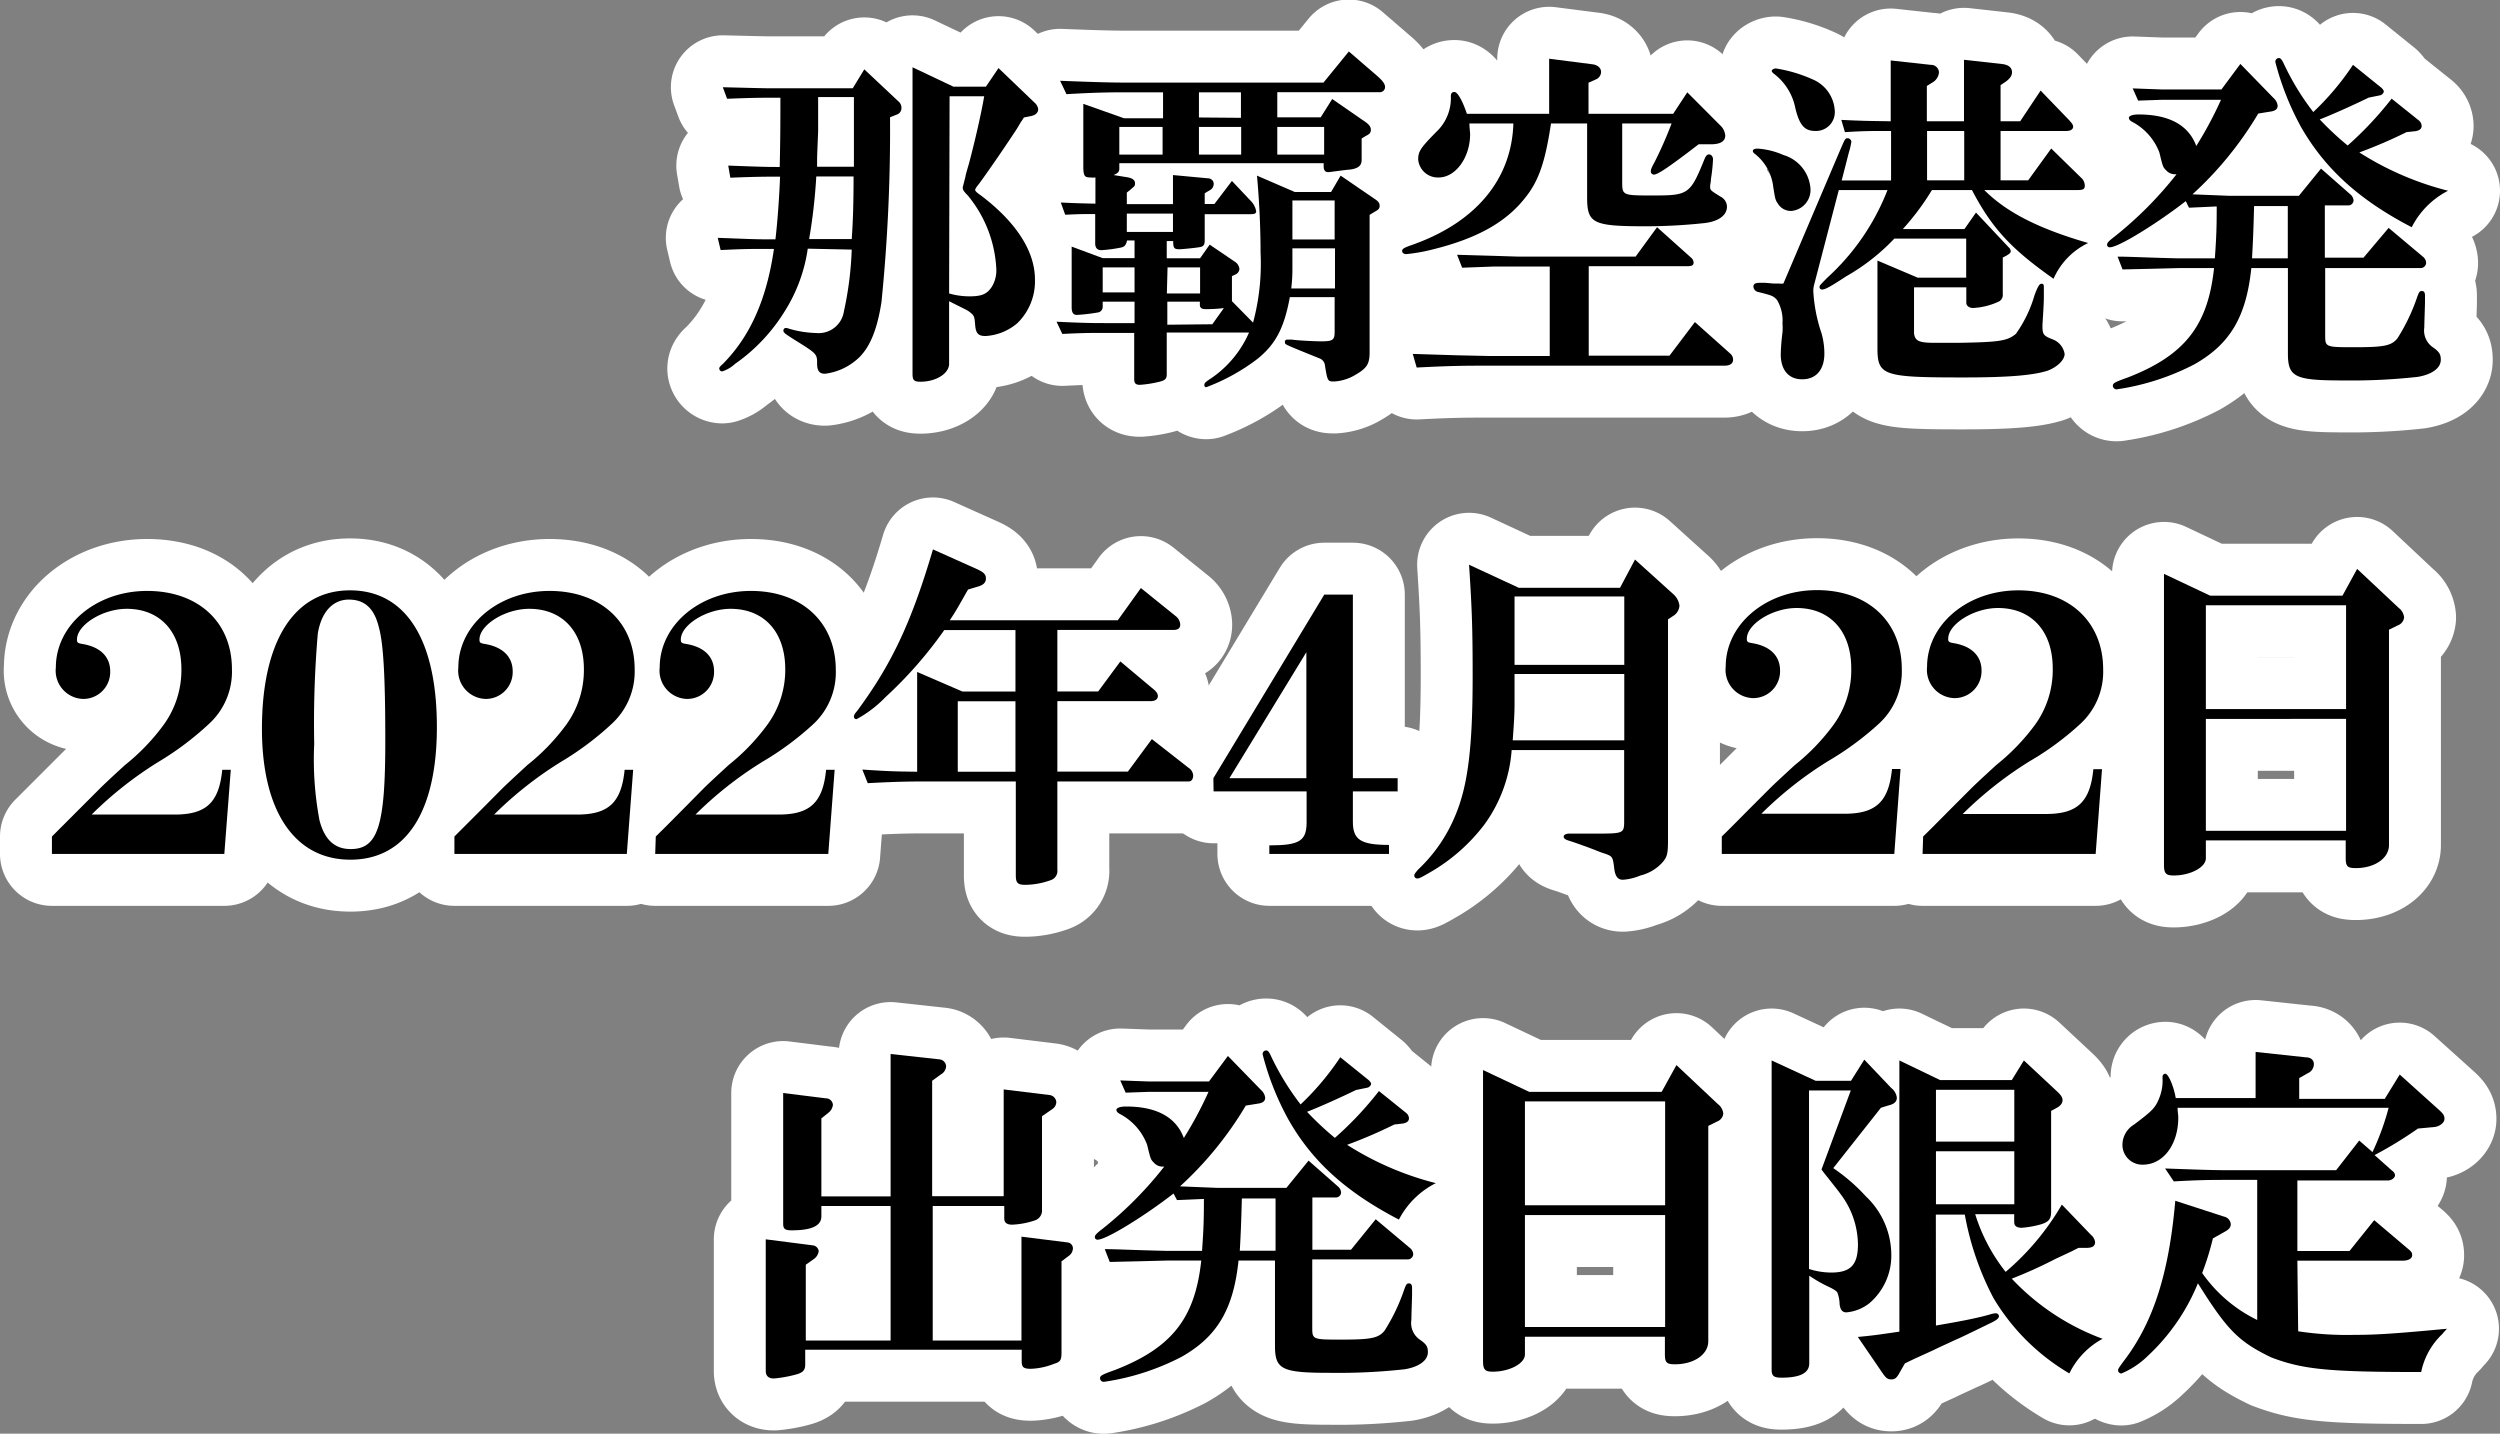<svg xmlns="http://www.w3.org/2000/svg" width="216.65" height="124.24" viewBox="0 0 216.65 124.24"><rect x="0" y="0" width="216.65" height="124.24" fill="#808080" stroke="none"/><defs><style>.cls-1{fill:#fff;stroke:#fff;stroke-linecap:round;stroke-linejoin:round;stroke-width:9px;}</style></defs><g id="レイヤー_2" data-name="レイヤー 2"><g id="_レイヤー_" data-name="&lt;レイヤー&gt;"><path class="cls-1" d="M70,21.55a13.76,13.76,0,0,1-2,5.43,15.4,15.4,0,0,1-4.31,4.56,3,3,0,0,1-1.11.65.27.27,0,0,1-.25-.25c0-.09.06-.19.28-.37,2.42-2.42,3.84-5.68,4.46-10h-.71c-1.15,0-1.92,0-3.91.1l-.25-1.06c2.36.09,3.23.13,4.16.13h.84c.18-1.52.34-3.76.4-5.43h-.31c-.9,0-1.71,0-4,.09l-.18-1.05c2.38.09,3.25.12,4.15.12h.31c.06-2.51.06-4.18.06-6h-.83c-.78,0-1.56,0-3.79.09l-.37-1c2.51.06,3.35.09,4.16.09h7.1l1-1.64,2.94,2.76a.73.73,0,0,1,.28.55.6.6,0,0,1-.43.62l-.56.22a148.72,148.72,0,0,1-.74,16c-.41,2.67-1.15,4.28-2.36,5.18a5.17,5.17,0,0,1-2.54,1.05c-.47,0-.68-.25-.68-.87v-.12c0-.65-.1-.78-1.31-1.55-1.49-.93-1.61-1-1.61-1.21a.22.22,0,0,1,.22-.22.94.94,0,0,1,.28.07,9.13,9.13,0,0,0,2.35.37,2.21,2.21,0,0,0,2.39-1.86,29.43,29.43,0,0,0,.68-5.37Zm.74-6.26a48.74,48.74,0,0,1-.62,5.43h3.69c.1-1.43.16-2.89.16-5.43Zm.16-6.11c0,1.15,0,1.89,0,2.17l-.09,2.27v.83h3.19c0-2.23,0-2.66,0-3.41V8.41h-3.1Zm17.83,1a4.13,4.13,0,0,1-.25.38l-.37.62c-.93,1.42-2.33,3.47-3.26,4.74-.28.34-.34.47-.34.53s0,.15.5.49c3.07,2.33,4.68,4.84,4.68,7.29A5.07,5.07,0,0,1,88.17,28a4.66,4.66,0,0,1-2.76,1.12c-.62,0-.84-.22-.9-.93s-.06-.81-.4-1.09-.59-.34-1.86-1v5.43c0,.83-1.12,1.55-2.48,1.55-.56,0-.69-.13-.69-.69V5.83l3.54,1.68h2.82L86.53,5.9l3.13,3a.89.89,0,0,1,.31.56c0,.31-.22.5-.59.59ZM82.25,25.43a6.28,6.28,0,0,0,1.8.25c1,0,1.48-.19,1.89-.81a2.71,2.71,0,0,0,.4-1.58,10.8,10.8,0,0,0-2.48-6.36c-.34-.34-.43-.49-.43-.65a1.29,1.29,0,0,1,.06-.28l.18-.71c0-.09.13-.53.31-1.15.44-1.67,1-4,1.31-5.8h-3Z"/><path class="cls-1" d="M91.56,27.88C94,28,94.88,28,95.84,28h2.48V26.14H95.56v.44a.49.49,0,0,1-.37.49,15.85,15.85,0,0,1-1.86.22c-.34,0-.46-.22-.46-.68V21.37l2.69,1h2.76V20.84h-.65c-.09.4-.22.56-.56.62a12.2,12.2,0,0,1-1.67.22c-.34,0-.53-.19-.53-.59V18.55c-1.18,0-1.36,0-2.6.06l-.38-1.06c1.49.07,1.71.07,3,.1V15.38a2.38,2.38,0,0,1-.43,0c-.53,0-.62-.15-.62-1V9l3.53,1.25h3.38V8H98c-1.74,0-2.82,0-5.58.16L91.87,7c3.26.13,4.56.16,6.08.16h16.74l2.2-2.7,2.55,2.2c.4.37.59.62.59.9a.45.45,0,0,1-.47.43h-8.87v2.18h3.76l1-1.59,2.79,1.93c.37.24.56.46.56.74s-.16.4-.44.53L118,12v1.86c0,.5-.31.75-1.05.84-.22,0-1.74.22-1.83.22-.28,0-.41-.16-.41-.5v-.28H97v.47c0,.28-.12.4-.5.56l1.12.18c.5.07.74.25.74.53s-.06.25-.4.56l-.31.25v1h4V15.17l3,.28c.31,0,.53.21.53.49a.64.64,0,0,1-.22.47l-.56.34v.93h.84l1.52-2,1.64,1.74a1.65,1.65,0,0,1,.46.9c0,.18-.15.24-.46.24h-4v2.24c0,.4-.09.52-.31.59s-1.64.21-1.89.21c-.47,0-.53-.12-.53-.71h-.56v1.49H104l.83-1.18,2.24,1.52a.84.84,0,0,1,.34.59.57.57,0,0,1-.31.46l-.34.16v2.17l1.83,1.86a19.67,19.67,0,0,0,.65-6.08c0-2.35-.13-4.68-.31-6.66l3.28,1.42h3.14l.83-1.42,2.92,2c.34.22.46.37.46.62s-.12.34-.46.53l-.41.25V30.54c0,1-.24,1.37-1.21,1.93a4,4,0,0,1-1.86.59c-.55,0-.58,0-.8-1.4a.73.73,0,0,0-.44-.59l-1.83-.74c-1.2-.5-1.2-.5-1.2-.68a.19.19,0,0,1,.21-.22l.41,0c.27.06,1.89.15,2.54.15,1,0,1.15-.12,1.15-.83v-3h-3.88c-.5,2.67-1.21,4.06-2.82,5.36a17.32,17.32,0,0,1-4.44,2.45.17.17,0,0,1-.15-.18c0-.16,0-.22.62-.62a9.27,9.27,0,0,0,3.25-3.94h-7.13v3.6c0,.43-.15.55-.71.68a9.83,9.83,0,0,1-1.61.25c-.37,0-.5-.13-.5-.5v-4H95.84c-1.39,0-2,0-3.78.09Zm6.76-2.54V23.17H95.56v2.17ZM97,13.4h3.75V11H97Zm.65,6.7h4V18.51h-4Zm3.47,5.33H104V23.17h-2.82Zm3.94,2.67,1-1.4a13.22,13.22,0,0,1-1.61.09c-.31,0-.47-.12-.47-.37v-.28h-2.82v2Zm2.48-17.89V8H103.9v2.18ZM103.9,13.4h3.66V11H103.9Zm10.85,0V11h-4.06V13.4ZM112,23.26A13.83,13.83,0,0,1,111.9,25h3.79V21.52H112Zm0-2.51h3.66V17.37H112Z"/><path class="cls-1" d="M134.41,10.7c-.5,3.32-1.06,5-2.27,6.48-1.67,2.11-4.18,3.5-8,4.44a14.65,14.65,0,0,1-2.26.4c-.22,0-.37-.1-.37-.28s.18-.28.9-.53c5.49-1.95,8.59-5.67,8.74-10.51h-3.81c0,.37.06.75.06.93,0,2-1.24,3.75-2.73,3.75a1.71,1.71,0,0,1-1.77-1.55c0-.71.19-1,1.59-2.42a4,4,0,0,0,1.24-3.07c0-.24.09-.37.31-.37s.62.53,1.08,1.89h7.13V5.09l3.82.49c.4.07.68.32.68.66a.72.72,0,0,1-.47.65l-.62.28V9.86H145L146.22,8l2.88,2.89a1.31,1.31,0,0,1,.41.86c0,.47-.38.72-1.09.75l-1.21,0c-2.6,2-3.56,2.63-3.87,2.63a.27.27,0,0,1-.28-.27c0-.13,0-.22.34-.84a34.34,34.34,0,0,0,1.46-3.32h-4.28v5c0,1.24,0,1.24,2.66,1.24,3.1,0,3.23-.09,4.5-3.22.12-.25.22-.34.37-.34s.34.15.34.43a14.72,14.72,0,0,1-.18,1.71c0,.24-.07.49-.07.62,0,.34,0,.34.9.9a1,1,0,0,1,.56.86c0,.75-.71,1.28-1.92,1.43a48.44,48.44,0,0,1-5.12.28c-4.59,0-5.08-.25-5.08-2.51V10.7Zm15.53,19.94a.69.69,0,0,1,.25.53c0,.34-.28.52-.75.52H129c-2,0-3.1,0-6.23.16l-.34-1.18,3.84.12,2.73.06h5.3V23.1h-2.67c-.18,0-1.2,0-2.23,0l-2.69.1-.44-1.12,3.13.09,2.23.07h10.11l1.86-2.55,2.95,2.64a.6.6,0,0,1,.22.43c0,.22-.16.31-.53.31h-8.56v7.75h7l2.2-2.91Z"/><path class="cls-1" d="M154.54,13.43a3.28,3.28,0,0,1,2.35,2.85,1.82,1.82,0,0,1-1.64,2,1.31,1.31,0,0,1-1.15-.59c-.25-.37-.25-.37-.43-1.49a4.25,4.25,0,0,0-1.61-2.88.33.33,0,0,1-.16-.22c0-.16.16-.22.43-.22A6.53,6.53,0,0,1,154.54,13.43Zm2.66,11.29a2.18,2.18,0,0,0-.06.49,13.55,13.55,0,0,0,.71,3.66,6.42,6.42,0,0,1,.25,1.77c0,1.39-.71,2.23-1.92,2.23s-1.86-.84-1.86-2.17a18.2,18.2,0,0,1,.15-1.89,4.91,4.91,0,0,0,0-.78A3.48,3.48,0,0,0,154,26c-.31-.34-.37-.38-1.61-.69a.52.52,0,0,1-.44-.46c0-.25.16-.34.56-.34H153l.68.06h.49a1.17,1.17,0,0,0,.38,0l4.89-11.5c.47-1.09.47-1.09.69-1.09a.34.34,0,0,1,.31.31,6.26,6.26,0,0,1-.22.93l-.62,2.42h4.28V11.35c-2,0-2.26,0-4,.1l-.31-1.06c1.92.09,2.23.09,4.28.12V5.24l3.47.38a.68.68,0,0,1,.71.65,1.11,1.11,0,0,1-.55.87l-.5.31v3.06h3.22V5.18l3.32.37q.84.11.84.72c0,.28-.16.52-.53.8l-.46.31v3.13h1.7l1.77-2.66,2.48,2.57c.25.28.34.41.34.56s-.12.37-.59.37h-5.7v4.28h2.39l2-2.76,2.7,2.64a1,1,0,0,1,.21.56c0,.31-.12.4-.65.4h-8.06c2,2,4.84,3.38,9,4.59a6.16,6.16,0,0,0-3,3.1c-3.66-2.58-5.34-4.37-7.07-7.69h-3.47a21.82,21.82,0,0,1-2.52,3.38h5.34l1-1.43,2.82,3a.5.5,0,0,1,.19.37c0,.12-.16.25-.44.4l-.25.13v3.16a.66.66,0,0,1-.28.62,5.9,5.9,0,0,1-2.29.59c-.34,0-.59-.19-.59-.46V24.9h-4.53v4c.1.65.41.81,1.83.81h2c3.57-.06,4.25-.16,5-.78a11.11,11.11,0,0,0,1.61-3.34c.31-.84.44-1,.62-1s.19.13.19.34,0,.13,0,.84S177,28,177,28.22c0,.74.06.87.86,1.18a1.63,1.63,0,0,1,1.06,1.27c0,.53-.65,1.15-1.49,1.46-1.27.4-3.41.58-7.26.58-7,0-7.47-.15-7.47-2.57V22.58l3.48,1.48h4.21V20.68h-6.23A17.89,17.89,0,0,1,160,23.94c-1.52,1-1.86,1.15-2.1,1.15a.21.21,0,0,1-.22-.22c0-.12,0-.12.68-.81a20.12,20.12,0,0,0,5.21-7.59h-4.22Zm-.09-17.83A3.13,3.13,0,0,1,159,9.58a1.63,1.63,0,0,1-1.67,1.77c-.93,0-1.37-.46-1.74-1.95a4.93,4.93,0,0,0-1.7-2.88c-.28-.22-.35-.28-.35-.38s.19-.21.35-.21A12.54,12.54,0,0,1,157.11,6.89ZM167,15.63h3.22V11.35H167Z"/><path class="cls-1" d="M189.42,17.43c-2.51,1.95-5.83,4-6.57,4a.22.22,0,0,1-.25-.22c0-.15.09-.28.65-.71a32.54,32.54,0,0,0,5.37-5.4h-.13a1,1,0,0,1-.77-.34c-.28-.28-.28-.28-.59-1.55a5,5,0,0,0-2.39-2.67c-.19-.12-.25-.21-.25-.34s.25-.28.84-.28c2.67,0,4.34.94,5,2.73a32.63,32.63,0,0,0,2.14-4h-3.5c-.31,0-.93,0-1.68,0l-2,.07-.47-1.06,2.45.09c.78,0,1.52,0,1.68,0h3.56l1.64-2.21,2.92,3a1,1,0,0,1,.31.62c0,.28-.19.44-.56.5l-1.12.18a30.57,30.57,0,0,1-5.7,7l3.22.13h6l1.92-2.36,2.57,2.26a.75.75,0,0,1,.25.5.45.45,0,0,1-.49.43h-2v4.53h3.35L207,19.75l3,2.52a.72.72,0,0,1,.25.52.48.48,0,0,1-.53.44h-8.22V29c0,1.09,0,1.09,2.55,1.09s3.19-.12,3.72-.78a16.54,16.54,0,0,0,1.7-3.56c.16-.44.22-.53.4-.53s.28.09.28.41c0,.06,0,.18,0,.52s-.06,1.8-.06,2.23a1.76,1.76,0,0,0,.78,1.74c.52.37.65.59.65,1.06,0,.71-.75,1.27-2,1.48a52.37,52.37,0,0,1-6.45.31c-4.21,0-4.8-.28-4.8-2.35V23.23H195.1c-.44,4.25-1.86,6.6-4.93,8.34a21.19,21.19,0,0,1-6.73,2.17.32.32,0,0,1-.34-.31c0-.22.15-.31,1.3-.72,4.93-1.92,6.94-4.49,7.47-9.48h-3l-2.32.06-2.61.06-.43-1.11c1.05,0,2.57.09,5.36.15h3.07c.13-1.89.16-2.64.16-4.5L189.7,18Zm5.92.43c-.06,2.17-.09,2.95-.18,4.53h3.1V17.86Zm13.21-6.41a41,41,0,0,1-4.09,1.76,26.22,26.22,0,0,0,7.69,3.32A7.22,7.22,0,0,0,209,19.69c-4.53-2.35-7.51-5.05-9.59-8.68a24.27,24.27,0,0,1-2.23-5.64.32.32,0,0,1,.31-.34c.13,0,.25.12.41.46a22.18,22.18,0,0,0,2.57,4.22,23.43,23.43,0,0,0,3.44-4.09l2.48,2c.12.13.19.22.19.31s-.13.31-.37.34l-.94.19c-1.27.62-3.13,1.46-4.24,1.89a25.47,25.47,0,0,0,2.42,2.26,30.3,30.3,0,0,0,3.81-4.06l2.36,1.89a.66.66,0,0,1,.24.47c0,.25-.18.4-.55.46Z"/><path class="cls-1" d="M4.5,72.49l.77-.77,1.65-1.65L8.69,68.3c.43-.43,1.2-1.14,2.14-2a18.31,18.31,0,0,0,3.34-3.47A8.06,8.06,0,0,0,15.72,58c0-3.23-1.83-5.24-4.74-5.24-2.08,0-4.31,1.39-4.31,2.67,0,.24.06.31.43.37,1.59.25,2.45,1.11,2.45,2.38a2.33,2.33,0,0,1-2.32,2.39,2.45,2.45,0,0,1-2.39-2.73c0-3.69,3.5-6.63,7.91-6.63S20.1,53.89,20.1,58a6.13,6.13,0,0,1-2,4.74A25.81,25.81,0,0,1,13.77,66a32.35,32.35,0,0,0-5.83,4.59h7.19c2.7,0,3.85-1,4.13-3.88H20L19.44,74H4.5Z"/><path class="cls-1" d="M37.86,63c0,7.38-2.69,11.5-7.5,11.5S22.7,70.32,22.7,63.16c0-7.6,2.79-12,7.63-12S37.86,55.44,37.86,63ZM27.54,54.91a91.41,91.41,0,0,0-.31,9.55,28.37,28.37,0,0,0,.46,6.64c.44,1.67,1.31,2.48,2.7,2.48,2.36,0,3-2,3-9.34,0-5.45-.15-8.43-.56-9.89-.4-1.64-1.24-2.39-2.6-2.39S27.85,53,27.54,54.91Z"/><path class="cls-1" d="M39.38,72.49l.77-.77,1.65-1.65,1.76-1.77c.44-.43,1.21-1.14,2.14-2a18.14,18.14,0,0,0,3.35-3.47A8.06,8.06,0,0,0,50.6,58c0-3.23-1.83-5.24-4.74-5.24-2.08,0-4.31,1.39-4.31,2.67,0,.24.06.31.43.37,1.58.25,2.45,1.11,2.45,2.38a2.33,2.33,0,0,1-2.32,2.39,2.45,2.45,0,0,1-2.39-2.73c0-3.69,3.5-6.63,7.9-6.63S55,53.89,55,58a6.15,6.15,0,0,1-2,4.74A25.81,25.81,0,0,1,48.65,66a32.35,32.35,0,0,0-5.83,4.59H50c2.7,0,3.85-1,4.13-3.88h.74L54.32,74H39.38Z"/><path class="cls-1" d="M56.83,72.49l.78-.77,1.64-1.65L61,68.3c.43-.43,1.21-1.14,2.14-2a18.31,18.31,0,0,0,3.34-3.47A8.06,8.06,0,0,0,68.05,58c0-3.23-1.83-5.24-4.74-5.24-2.08,0-4.31,1.39-4.31,2.67,0,.24.06.31.43.37,1.59.25,2.45,1.11,2.45,2.38a2.33,2.33,0,0,1-2.32,2.39,2.45,2.45,0,0,1-2.39-2.73c0-3.69,3.5-6.63,7.91-6.63s7.35,2.73,7.35,6.85a6.13,6.13,0,0,1-2,4.74A25.81,25.81,0,0,1,66.1,66a32.35,32.35,0,0,0-5.83,4.59h7.19c2.7,0,3.85-1,4.13-3.88h.74L71.78,74h-15Z"/><path class="cls-1" d="M81.83,54.6a35.81,35.81,0,0,1-5.08,5.8,10.39,10.39,0,0,1-2.51,1.92A.21.21,0,0,1,74,62.1c0-.12.06-.24.28-.49,3-4.06,4.71-7.69,6.57-14l3.88,1.74c.52.25.71.43.71.78s-.22.55-.62.68l-.93.28c-.81,1.42-1,1.79-1.58,2.66H96.87l2-2.79,3,2.42a1,1,0,0,1,.41.74c0,.32-.19.47-.59.47H91.63v5.33h3.54l1.92-2.6,2.73,2.29c.4.31.52.5.52.72s-.18.43-.62.43H91.63v6.11h6.11l2.08-2.82L103,66.54a.83.83,0,0,1,.4.68c0,.28-.15.5-.37.5H91.63v7.65a.84.84,0,0,1-.56.9,6.68,6.68,0,0,1-2.2.41c-.68,0-.84-.16-.84-.84V67.72H80.84c-1.7,0-2.91,0-5.64.15l-.47-1.18c2.39.16,2.76.16,4.75.19V58.23l3.93,1.7H88V54.6ZM83,66.88h5V60.77H83Z"/><path class="cls-1" d="M105.15,67.44l9.61-15.91h2.48V67.44h3.88v1.14h-3.88v2.64c0,1.55.68,2,3.13,2V74H110v-.74c2.61,0,3.23-.38,3.23-2V68.58h-8.06Zm8.06,0V56.52l-6.67,10.92Z"/><path class="cls-1" d="M131,65a12.48,12.48,0,0,1-2.36,6.45,15.81,15.81,0,0,1-4.56,4.06c-.9.52-1.08.62-1.24.62a.26.26,0,0,1-.28-.25c0-.13.1-.25.34-.53a13.45,13.45,0,0,0,3.23-4.71c1.09-2.6,1.49-5.92,1.49-12.06,0-4.13-.06-5.77-.31-9.64l4.31,2h8.77l1.3-2.45,3.32,3a1.58,1.58,0,0,1,.53,1,1.12,1.12,0,0,1-.47.84l-.52.34V72.77c0,1.21-.07,1.46-.44,1.92a3.79,3.79,0,0,1-1.95,1.18,4.79,4.79,0,0,1-1.52.37c-.43,0-.65-.28-.74-.9-.13-1.08-.16-1.11-.72-1.33a9.8,9.8,0,0,1-.93-.34c-.43-.16-.8-.31-1-.37-.43-.16-.84-.31-1.27-.44s-.47-.25-.47-.37.16-.25.5-.25h.71c.5,0,.84,0,1.46,0,2.57,0,2.57,0,2.57-1.17V65Zm.25-4.25c0,.71,0,1.33-.16,3.41h9.67V58.41h-9.51Zm0-3.13h9.51V51.69h-9.51Z"/><path class="cls-1" d="M149.21,72.49l.78-.77,1.64-1.65,1.77-1.77c.43-.43,1.21-1.14,2.14-2a18.31,18.31,0,0,0,3.34-3.47,8.06,8.06,0,0,0,1.55-4.9c0-3.23-1.83-5.24-4.74-5.24-2.08,0-4.31,1.39-4.31,2.67,0,.24.06.31.43.37,1.59.25,2.45,1.11,2.45,2.38a2.33,2.33,0,0,1-2.32,2.39,2.45,2.45,0,0,1-2.39-2.73c0-3.69,3.5-6.63,7.91-6.63s7.35,2.73,7.35,6.85a6.13,6.13,0,0,1-2,4.74,25.81,25.81,0,0,1-4.34,3.2,32.35,32.35,0,0,0-5.83,4.59h7.19c2.7,0,3.85-1,4.13-3.88h.74L164.16,74H149.21Z"/><path class="cls-1" d="M166.66,72.49l.78-.77,1.64-1.65,1.77-1.77c.43-.43,1.21-1.14,2.14-2a18.48,18.48,0,0,0,3.35-3.47,8.12,8.12,0,0,0,1.55-4.9c0-3.23-1.83-5.24-4.75-5.24-2.07,0-4.31,1.39-4.31,2.67,0,.24.07.31.44.37,1.58.25,2.45,1.11,2.45,2.38a2.34,2.34,0,0,1-2.33,2.39A2.45,2.45,0,0,1,167,57.79c0-3.69,3.51-6.63,7.91-6.63s7.35,2.73,7.35,6.85a6.13,6.13,0,0,1-2,4.74,24.94,24.94,0,0,1-4.34,3.2,32.71,32.71,0,0,0-5.83,4.59h7.2c2.7,0,3.84-1,4.12-3.88h.75L181.61,74h-15Z"/><path class="cls-1" d="M191.16,74.38c0,.78-1.34,1.49-2.79,1.49-.68,0-.84-.19-.84-.93V49.73l4,1.89H203l1.27-2.32,3.6,3.38a1.18,1.18,0,0,1,.47.83.83.83,0,0,1-.56.69l-.75.37V73.23c0,1.15-1.24,2-2.88,2-.74,0-.87-.16-.87-.9V72.83H191.16Zm0-12.93h12.15v-9H191.16ZM203.31,72v-9.7H191.16V72Z"/><path class="cls-1" d="M69.78,118.25c0,.46-.18.68-.71.84a11,11,0,0,1-2,.37c-.46,0-.71-.22-.71-.65V107.4l4.06.52a.58.58,0,0,1,.53.5,1,1,0,0,1-.37.65l-.75.53v6.57h7.35V104.51h-6v.9c0,.81-.83,1.21-2.57,1.21-.59,0-.74-.12-.74-.59V94.72l3.69.46a.61.61,0,0,1,.62.56,1,1,0,0,1-.34.65l-.66.53v6.76h6V91.34l4.19.46a.64.64,0,0,1,.62.59.85.85,0,0,1-.44.71l-.77.56v10h6.2V94.41l4,.49a.66.66,0,0,1,.56.62.75.75,0,0,1-.34.59l-.9.62v8.09a.9.9,0,0,1-.59.93,7,7,0,0,1-2,.38c-.46,0-.68-.19-.68-.53v-1.09h-6.2v11.66h7.69v-9l4,.5a.52.52,0,0,1,.46.49.82.82,0,0,1-.34.66l-.65.49v7.88c0,.68-.09.83-.65,1a6,6,0,0,1-2,.43c-.62,0-.8-.12-.8-.65v-1H69.78Z"/><path class="cls-1" d="M101.7,103.43c-2.51,1.95-5.83,4-6.57,4a.22.22,0,0,1-.25-.22c0-.15.09-.28.65-.71a32.08,32.08,0,0,0,5.36-5.4h-.12a1,1,0,0,1-.77-.34c-.28-.28-.28-.28-.59-1.55A5,5,0,0,0,97,96.51c-.19-.12-.25-.21-.25-.34s.25-.28.84-.28c2.66,0,4.34.94,5,2.73a32.63,32.63,0,0,0,2.14-4h-3.5c-.32,0-.94,0-1.68,0l-2,.07-.47-1.06,2.45.09c.78,0,1.52,0,1.68,0h3.56l1.64-2.21,2.92,3a1,1,0,0,1,.31.62c0,.28-.19.44-.56.5l-1.12.18a30.57,30.57,0,0,1-5.7,7l3.22.13h6l1.92-2.36,2.57,2.26a.75.75,0,0,1,.25.5.45.45,0,0,1-.49.43h-2v4.53h3.35l2.14-2.64,3,2.52a.72.72,0,0,1,.25.52.48.48,0,0,1-.53.44h-8.22V115c0,1.09,0,1.09,2.54,1.09s3.2-.12,3.73-.78a16.54,16.54,0,0,0,1.7-3.56c.16-.44.22-.53.4-.53s.28.09.28.41c0,.06,0,.18,0,.52s-.06,1.8-.06,2.23a1.75,1.75,0,0,0,.77,1.74c.53.37.66.59.66,1.06,0,.71-.75,1.27-2,1.48a52.37,52.37,0,0,1-6.45.31c-4.21,0-4.8-.28-4.8-2.35v-7.38h-3.16c-.44,4.25-1.87,6.6-4.93,8.34a21.19,21.19,0,0,1-6.73,2.17.32.32,0,0,1-.34-.31c0-.22.15-.31,1.3-.72,4.93-1.92,6.94-4.49,7.47-9.48h-3l-2.32.06-2.61.06-.43-1.11c1,0,2.57.09,5.36.15h3.07c.13-1.89.16-2.64.16-4.5L102,104Zm5.92.43c-.06,2.17-.09,3-.18,4.53h3.1v-4.53Zm13.21-6.41a41,41,0,0,1-4.09,1.76,26.22,26.22,0,0,0,7.69,3.32,7.29,7.29,0,0,0-3.2,3.16c-4.52-2.35-7.5-5-9.58-8.68a23.82,23.82,0,0,1-2.23-5.64.31.31,0,0,1,.31-.34c.13,0,.25.12.4.46a22.68,22.68,0,0,0,2.58,4.22,23.43,23.43,0,0,0,3.44-4.09l2.48,2c.12.13.19.22.19.31s-.13.31-.38.34l-.93.19c-1.27.62-3.13,1.46-4.24,1.89a26.4,26.4,0,0,0,2.41,2.26,29.73,29.73,0,0,0,3.82-4.06l2.35,1.89a.63.63,0,0,1,.25.47c0,.25-.18.4-.56.46Z"/><path class="cls-1" d="M132.15,117.38c0,.78-1.33,1.49-2.79,1.49-.68,0-.84-.19-.84-.93V92.73l4,1.89H144l1.28-2.32,3.59,3.38a1.18,1.18,0,0,1,.47.83.83.83,0,0,1-.56.69l-.74.37v18.66c0,1.15-1.24,2-2.89,2-.74,0-.87-.16-.87-.9v-1.49H132.15Zm0-12.93H144.3v-9H132.15ZM144.3,115v-9.7H132.15V115Z"/><path class="cls-1" d="M158.87,101.23a16,16,0,0,1,2.83,2.45,7,7,0,0,1,2.2,5,5.42,5.42,0,0,1-1.89,4.25,3.75,3.75,0,0,1-2,.8c-.34,0-.53-.21-.59-.71a3,3,0,0,0-.19-1c-.06-.13-.3-.28-.68-.47a11.54,11.54,0,0,1-1.76-1v7.6c0,.83-.78,1.24-2.42,1.24-.65,0-.84-.16-.84-.69V91.9l3.81,1.76h3.07l1.15-1.83,2.33,2.45a1.27,1.27,0,0,1,.49.84c0,.34-.21.56-.74.68L163,96Zm-2.1,8.74a6.38,6.38,0,0,0,1.92.31c1.7,0,2.32-.68,2.32-2.45a7.36,7.36,0,0,0-1.52-4.37c-.18-.25-.18-.25-1.08-1.39-.28-.35-.31-.38-.56-.72l2.54-6.85h-3.62Zm11,4.9c2-.34,3.66-.65,4.81-1a1.88,1.88,0,0,1,.37-.06.27.27,0,0,1,.28.25c0,.18-.22.37-.84.65l-1.21.59c-.71.34-1.33.65-1.7.8-.65.31-1.3.59-1.92.9l-1.65.75-.83.4-.41.71c-.28.53-.43.68-.77.68s-.47-.15-.72-.49L161,115.86c1.24-.12,1.49-.15,3.6-.46V91.9l3.53,1.7h6.21l1.05-1.7,2.82,2.63c.37.34.53.56.53.81s-.16.49-.53.68l-.46.25V105c0,.68-.22.93-1.06,1.15a8.53,8.53,0,0,1-1.49.25c-.43,0-.65-.16-.65-.5v-.68h-3.38a15.39,15.39,0,0,0,2.64,5,22.28,22.28,0,0,0,4.87-5.83l2.54,2.64a.93.93,0,0,1,.34.62c0,.34-.25.49-.74.49h-.69c-.34.16-.55.28-.62.31l-1.39.65a38.59,38.59,0,0,1-3.78,1.71,20.57,20.57,0,0,0,7.87,5.21,6.81,6.81,0,0,0-2.88,3,18.62,18.62,0,0,1-6.58-6.54,25.07,25.07,0,0,1-2.48-7.22h-2.51Zm0-15.94h6.79V94.44h-6.79Zm0,5.43h6.79V99.77h-6.79Z"/><path class="cls-1" d="M199.16,115.37a28.14,28.14,0,0,0,4.9.31c2,0,3.72-.13,8-.53a5.65,5.65,0,0,0-.41.46,6.24,6.24,0,0,0-1.83,3.29c-8,0-10.26-.22-13-1.27-2.82-1.36-3.81-2.36-6.35-6.42a17.74,17.74,0,0,1-4.38,6.33,7.14,7.14,0,0,1-2.26,1.49.31.31,0,0,1-.28-.25c0-.16.06-.22.41-.72,2.63-3.38,4-7.68,4.55-14l4.22,1.37a.74.74,0,0,1,.59.65c0,.28-.16.46-.5.65l-1.05.59a24.08,24.08,0,0,1-.93,3,12.47,12.47,0,0,0,4.77,4.07V102.25H193c-1.34,0-2.27,0-4.62.13l-.75-1.12c3.23.12,4.31.15,5.37.15h9.45l2-2.57,1.15,1A22.39,22.39,0,0,0,207,96H188.71c0,.37.06.59.06.84,0,2.35-1.3,4.09-3.07,4.09a1.72,1.72,0,0,1-1.77-1.74,2.06,2.06,0,0,1,1-1.73c1.61-1.21,1.86-1.46,2.2-2.33a3.91,3.91,0,0,0,.28-1.46v-.12a.85.85,0,0,1,0-.22.25.25,0,0,1,.24-.28c.25,0,.72,1.06.9,2.11h6.92v-4l4.37.47c.43,0,.68.25.68.59A.86.86,0,0,1,200,93l-.75.43v1.8h7.41l1.3-2.11,3.41,3.07c.38.34.47.5.47.78s-.37.68-1,.71l-1.3.12a35,35,0,0,1-3.76,2.3l1.46,1.3c.25.19.31.31.31.47s-.25.43-.62.43h-7.84v6.11h4.52l2.14-2.67,2.89,2.45c.34.28.4.37.4.59s-.22.47-.84.47h-9.11Z"/><path d="M70,21.55a13.76,13.76,0,0,1-2,5.43,15.4,15.4,0,0,1-4.31,4.56,3,3,0,0,1-1.11.65.27.27,0,0,1-.25-.25c0-.09.06-.19.28-.37,2.42-2.42,3.84-5.68,4.46-10h-.71c-1.15,0-1.92,0-3.91.1l-.25-1.06c2.36.09,3.23.13,4.16.13h.84c.18-1.52.34-3.76.4-5.43h-.31c-.9,0-1.71,0-4,.09l-.18-1.05c2.38.09,3.25.12,4.15.12h.31c.06-2.51.06-4.18.06-6h-.83c-.78,0-1.56,0-3.79.09l-.37-1c2.51.06,3.35.09,4.16.09h7.1l1-1.64,2.94,2.76a.73.73,0,0,1,.28.55.6.6,0,0,1-.43.62l-.56.22a148.72,148.72,0,0,1-.74,16c-.41,2.67-1.15,4.28-2.36,5.18a5.17,5.17,0,0,1-2.54,1.05c-.47,0-.68-.25-.68-.87v-.12c0-.65-.1-.78-1.31-1.55-1.49-.93-1.61-1-1.61-1.21a.22.22,0,0,1,.22-.22.94.94,0,0,1,.28.07,9.13,9.13,0,0,0,2.35.37,2.21,2.21,0,0,0,2.39-1.86,29.43,29.43,0,0,0,.68-5.37Zm.74-6.26a48.74,48.74,0,0,1-.62,5.43h3.69c.1-1.43.16-2.89.16-5.43Zm.16-6.11c0,1.15,0,1.89,0,2.17l-.09,2.27v.83h3.19c0-2.23,0-2.66,0-3.41V8.41h-3.1Zm17.83,1a4.13,4.13,0,0,1-.25.38l-.37.62c-.93,1.42-2.33,3.47-3.26,4.74-.28.34-.34.47-.34.53s0,.15.5.49c3.07,2.33,4.68,4.84,4.68,7.29A5.07,5.07,0,0,1,88.17,28a4.66,4.66,0,0,1-2.76,1.12c-.62,0-.84-.22-.9-.93s-.06-.81-.4-1.09-.59-.34-1.86-1v5.43c0,.83-1.12,1.55-2.48,1.55-.56,0-.69-.13-.69-.69V5.83l3.54,1.68h2.82L86.53,5.9l3.13,3a.89.89,0,0,1,.31.56c0,.31-.22.5-.59.59ZM82.25,25.43a6.28,6.28,0,0,0,1.8.25c1,0,1.48-.19,1.89-.81a2.71,2.71,0,0,0,.4-1.58,10.8,10.8,0,0,0-2.48-6.36c-.34-.34-.43-.49-.43-.65a1.29,1.29,0,0,1,.06-.28l.18-.71c0-.09.13-.53.31-1.15.44-1.67,1-4,1.31-5.8h-3Z"/><path d="M91.56,27.88C94,28,94.88,28,95.84,28h2.48V26.14H95.56v.44a.49.49,0,0,1-.37.49,15.85,15.85,0,0,1-1.86.22c-.34,0-.46-.22-.46-.68V21.37l2.69,1h2.76V20.84h-.65c-.09.4-.22.56-.56.62a12.2,12.2,0,0,1-1.67.22c-.34,0-.53-.19-.53-.59V18.55c-1.18,0-1.36,0-2.6.06l-.38-1.06c1.49.07,1.71.07,3,.1V15.38a2.38,2.38,0,0,1-.43,0c-.53,0-.62-.15-.62-1V9l3.53,1.25h3.38V8H98c-1.74,0-2.82,0-5.58.16L91.87,7c3.26.13,4.56.16,6.08.16h16.74l2.2-2.7,2.55,2.2c.4.37.59.62.59.9a.45.45,0,0,1-.47.43h-8.87v2.18h3.76l1-1.59,2.79,1.93c.37.24.56.46.56.74s-.16.4-.44.53L118,12v1.86c0,.5-.31.75-1.05.84-.22,0-1.74.22-1.83.22-.28,0-.41-.16-.41-.5v-.28H97v.47c0,.28-.12.4-.5.56l1.12.18c.5.07.74.25.74.53s-.06.25-.4.56l-.31.25v1h4V15.17l3,.28c.31,0,.53.21.53.49a.64.64,0,0,1-.22.47l-.56.34v.93h.84l1.52-2,1.64,1.74a1.65,1.65,0,0,1,.46.9c0,.18-.15.24-.46.24h-4v2.24c0,.4-.09.52-.31.59s-1.64.21-1.89.21c-.47,0-.53-.12-.53-.71h-.56v1.49H104l.83-1.18,2.24,1.52a.84.84,0,0,1,.34.59.57.57,0,0,1-.31.46l-.34.16v2.17l1.83,1.86a19.67,19.67,0,0,0,.65-6.08c0-2.35-.13-4.68-.31-6.66l3.28,1.42h3.14l.83-1.42,2.92,2c.34.22.46.37.46.62s-.12.34-.46.53l-.41.25V30.54c0,1-.24,1.37-1.21,1.93a4,4,0,0,1-1.86.59c-.55,0-.58,0-.8-1.4a.73.73,0,0,0-.44-.59l-1.83-.74c-1.2-.5-1.2-.5-1.2-.68a.19.19,0,0,1,.21-.22l.41,0c.27.06,1.89.15,2.54.15,1,0,1.15-.12,1.15-.83v-3h-3.88c-.5,2.67-1.21,4.06-2.82,5.36a17.32,17.32,0,0,1-4.44,2.45.17.17,0,0,1-.15-.18c0-.16,0-.22.62-.62a9.27,9.27,0,0,0,3.25-3.94h-7.13v3.6c0,.43-.15.55-.71.68a9.83,9.83,0,0,1-1.61.25c-.37,0-.5-.13-.5-.5v-4H95.84c-1.39,0-2,0-3.78.09Zm6.76-2.54V23.17H95.56v2.17ZM97,13.4h3.75V11H97Zm.65,6.7h4V18.51h-4Zm3.47,5.33H104V23.17h-2.82Zm3.94,2.67,1-1.4a13.22,13.22,0,0,1-1.61.09c-.31,0-.47-.12-.47-.37v-.28h-2.82v2Zm2.48-17.89V8H103.9v2.18ZM103.9,13.4h3.66V11H103.9Zm10.85,0V11h-4.06V13.4ZM112,23.26A13.83,13.83,0,0,1,111.9,25h3.79V21.52H112Zm0-2.51h3.66V17.37H112Z"/><path d="M134.41,10.7c-.5,3.32-1.06,5-2.27,6.48-1.67,2.11-4.18,3.5-8,4.44a14.65,14.65,0,0,1-2.26.4c-.22,0-.37-.1-.37-.28s.18-.28.9-.53c5.49-1.95,8.59-5.67,8.74-10.51h-3.81c0,.37.06.75.06.93,0,2-1.24,3.75-2.73,3.75a1.71,1.71,0,0,1-1.77-1.55c0-.71.19-1,1.59-2.42a4,4,0,0,0,1.24-3.07c0-.24.09-.37.31-.37s.62.53,1.08,1.89h7.13V5.09l3.82.49c.4.07.68.32.68.66a.72.72,0,0,1-.47.65l-.62.28V9.86H145L146.22,8l2.88,2.89a1.31,1.31,0,0,1,.41.86c0,.47-.38.72-1.09.75l-1.21,0c-2.6,2-3.56,2.63-3.87,2.63a.27.27,0,0,1-.28-.27c0-.13,0-.22.34-.84a34.34,34.34,0,0,0,1.46-3.32h-4.28v5c0,1.24,0,1.24,2.66,1.24,3.1,0,3.23-.09,4.5-3.22.12-.25.22-.34.37-.34s.34.15.34.43a14.72,14.72,0,0,1-.18,1.71c0,.24-.07.49-.07.62,0,.34,0,.34.9.9a1,1,0,0,1,.56.86c0,.75-.71,1.28-1.92,1.43a48.44,48.44,0,0,1-5.12.28c-4.59,0-5.08-.25-5.08-2.51V10.7Zm15.53,19.94a.69.69,0,0,1,.25.53c0,.34-.28.52-.75.52H129c-2,0-3.1,0-6.23.16l-.34-1.18,3.84.12,2.73.06h5.3V23.1h-2.67c-.18,0-1.2,0-2.23,0l-2.69.1-.44-1.12,3.13.09,2.23.07h10.11l1.86-2.55,2.95,2.64a.6.6,0,0,1,.22.43c0,.22-.16.31-.53.31h-8.56v7.75h7l2.2-2.91Z"/><path d="M154.54,13.43a3.28,3.28,0,0,1,2.35,2.85,1.82,1.82,0,0,1-1.64,2,1.31,1.31,0,0,1-1.15-.59c-.25-.37-.25-.37-.43-1.49a4.25,4.25,0,0,0-1.61-2.88.33.33,0,0,1-.16-.22c0-.16.16-.22.43-.22A6.53,6.53,0,0,1,154.54,13.43Zm2.66,11.29a2.18,2.18,0,0,0-.06.49,13.55,13.55,0,0,0,.71,3.66,6.42,6.42,0,0,1,.25,1.77c0,1.39-.71,2.23-1.92,2.23s-1.86-.84-1.86-2.17a18.2,18.2,0,0,1,.15-1.89,4.91,4.91,0,0,0,0-.78A3.48,3.48,0,0,0,154,26c-.31-.34-.37-.38-1.61-.69a.52.52,0,0,1-.44-.46c0-.25.16-.34.56-.34H153l.68.06h.49a1.17,1.17,0,0,0,.38,0l4.89-11.5c.47-1.09.47-1.09.69-1.09a.34.34,0,0,1,.31.31,6.26,6.26,0,0,1-.22.93l-.62,2.42h4.28V11.35c-2,0-2.26,0-4,.1l-.31-1.06c1.92.09,2.23.09,4.28.12V5.24l3.47.38a.68.68,0,0,1,.71.65,1.11,1.11,0,0,1-.55.87l-.5.31v3.06h3.22V5.18l3.32.37q.84.11.84.72c0,.28-.16.52-.53.8l-.46.31v3.13h1.7l1.77-2.66,2.48,2.57c.25.28.34.41.34.56s-.12.37-.59.37h-5.7v4.28h2.39l2-2.76,2.7,2.64a1,1,0,0,1,.21.56c0,.31-.12.4-.65.4h-8.06c2,2,4.84,3.38,9,4.59a6.16,6.16,0,0,0-3,3.1c-3.66-2.58-5.34-4.37-7.07-7.69h-3.47a21.82,21.82,0,0,1-2.52,3.38h5.34l1-1.43,2.82,3a.5.5,0,0,1,.19.37c0,.12-.16.25-.44.4l-.25.13v3.16a.66.66,0,0,1-.28.62,5.9,5.9,0,0,1-2.29.59c-.34,0-.59-.19-.59-.46V24.9h-4.53v4c.1.65.41.81,1.83.81h2c3.57-.06,4.25-.16,5-.78a11.11,11.11,0,0,0,1.61-3.34c.31-.84.44-1,.62-1s.19.13.19.34,0,.13,0,.84S177,28,177,28.22c0,.74.06.87.86,1.18a1.63,1.63,0,0,1,1.06,1.27c0,.53-.65,1.15-1.49,1.46-1.27.4-3.41.58-7.26.58-7,0-7.47-.15-7.47-2.57V22.58l3.48,1.48h4.21V20.68h-6.23A17.89,17.89,0,0,1,160,23.94c-1.52,1-1.86,1.15-2.1,1.15a.21.21,0,0,1-.22-.22c0-.12,0-.12.68-.81a20.12,20.12,0,0,0,5.21-7.59h-4.22Zm-.09-17.83A3.13,3.13,0,0,1,159,9.58a1.63,1.63,0,0,1-1.67,1.77c-.93,0-1.37-.46-1.74-1.95a4.93,4.93,0,0,0-1.7-2.88c-.28-.22-.35-.28-.35-.38s.19-.21.35-.21A12.54,12.54,0,0,1,157.11,6.89ZM167,15.63h3.22V11.35H167Z"/><path d="M189.42,17.43c-2.51,1.95-5.83,4-6.57,4a.22.22,0,0,1-.25-.22c0-.15.09-.28.65-.71a32.54,32.54,0,0,0,5.37-5.4h-.13a1,1,0,0,1-.77-.34c-.28-.28-.28-.28-.59-1.55a5,5,0,0,0-2.39-2.67c-.19-.12-.25-.21-.25-.34s.25-.28.84-.28c2.67,0,4.34.94,5,2.73a32.63,32.63,0,0,0,2.14-4h-3.5c-.31,0-.93,0-1.68,0l-2,.07-.47-1.06,2.45.09c.78,0,1.52,0,1.68,0h3.56l1.64-2.21,2.92,3a1,1,0,0,1,.31.62c0,.28-.19.44-.56.5l-1.12.18a30.57,30.57,0,0,1-5.7,7l3.22.13h6l1.92-2.36,2.57,2.26a.75.75,0,0,1,.25.5.45.45,0,0,1-.49.43h-2v4.53h3.35L207,19.75l3,2.52a.72.72,0,0,1,.25.52.48.48,0,0,1-.53.44h-8.22V29c0,1.09,0,1.09,2.55,1.09s3.19-.12,3.72-.78a16.54,16.54,0,0,0,1.7-3.56c.16-.44.22-.53.4-.53s.28.09.28.41c0,.06,0,.18,0,.52s-.06,1.8-.06,2.23a1.76,1.76,0,0,0,.78,1.74c.52.37.65.59.65,1.06,0,.71-.75,1.27-2,1.48a52.37,52.37,0,0,1-6.45.31c-4.21,0-4.8-.28-4.8-2.35V23.23H195.1c-.44,4.25-1.86,6.6-4.93,8.34a21.19,21.19,0,0,1-6.73,2.17.32.32,0,0,1-.34-.31c0-.22.15-.31,1.3-.72,4.93-1.92,6.94-4.49,7.47-9.48h-3l-2.32.06-2.61.06-.43-1.11c1.05,0,2.57.09,5.36.15h3.07c.13-1.89.16-2.64.16-4.5L189.7,18Zm5.92.43c-.06,2.17-.09,2.95-.18,4.53h3.1V17.86Zm13.21-6.41a41,41,0,0,1-4.09,1.76,26.22,26.22,0,0,0,7.69,3.32A7.22,7.22,0,0,0,209,19.69c-4.53-2.35-7.51-5.05-9.59-8.68a24.27,24.27,0,0,1-2.23-5.64.32.32,0,0,1,.31-.34c.13,0,.25.12.41.46a22.18,22.18,0,0,0,2.57,4.22,23.43,23.43,0,0,0,3.44-4.09l2.48,2c.12.13.19.22.19.31s-.13.31-.37.34l-.94.19c-1.27.62-3.13,1.46-4.24,1.89a25.47,25.47,0,0,0,2.42,2.26,30.3,30.3,0,0,0,3.81-4.06l2.36,1.89a.66.66,0,0,1,.24.47c0,.25-.18.4-.55.46Z"/><path d="M4.5,72.49l.77-.77,1.65-1.65L8.69,68.3c.43-.43,1.2-1.14,2.14-2a18.31,18.31,0,0,0,3.34-3.47A8.06,8.06,0,0,0,15.72,58c0-3.23-1.83-5.24-4.74-5.24-2.08,0-4.31,1.39-4.31,2.67,0,.24.06.31.43.37,1.59.25,2.45,1.11,2.45,2.38a2.33,2.33,0,0,1-2.32,2.39,2.45,2.45,0,0,1-2.39-2.73c0-3.69,3.5-6.63,7.91-6.63S20.1,53.89,20.1,58a6.13,6.13,0,0,1-2,4.74A25.81,25.81,0,0,1,13.77,66a32.35,32.35,0,0,0-5.83,4.59h7.19c2.7,0,3.85-1,4.13-3.88H20L19.44,74H4.5Z"/><path d="M37.86,63c0,7.38-2.69,11.5-7.5,11.5S22.7,70.32,22.7,63.16c0-7.6,2.79-12,7.63-12S37.86,55.44,37.86,63ZM27.54,54.91a91.41,91.41,0,0,0-.31,9.55,28.37,28.37,0,0,0,.46,6.64c.44,1.67,1.31,2.48,2.7,2.48,2.36,0,3-2,3-9.34,0-5.45-.15-8.43-.56-9.89-.4-1.64-1.24-2.39-2.6-2.39S27.85,53,27.54,54.91Z"/><path d="M39.38,72.49l.77-.77,1.65-1.65,1.76-1.77c.44-.43,1.21-1.14,2.14-2a18.14,18.14,0,0,0,3.35-3.47A8.06,8.06,0,0,0,50.6,58c0-3.23-1.83-5.24-4.74-5.24-2.08,0-4.31,1.39-4.31,2.67,0,.24.06.31.43.37,1.58.25,2.45,1.11,2.45,2.38a2.33,2.33,0,0,1-2.32,2.39,2.45,2.45,0,0,1-2.39-2.73c0-3.69,3.5-6.63,7.9-6.63S55,53.89,55,58a6.15,6.15,0,0,1-2,4.74A25.81,25.81,0,0,1,48.65,66a32.35,32.35,0,0,0-5.83,4.59H50c2.7,0,3.85-1,4.13-3.88h.74L54.32,74H39.38Z"/><path d="M56.83,72.49l.78-.77,1.64-1.65L61,68.3c.43-.43,1.21-1.14,2.14-2a18.31,18.31,0,0,0,3.34-3.47A8.06,8.06,0,0,0,68.05,58c0-3.23-1.83-5.24-4.74-5.24-2.08,0-4.31,1.39-4.31,2.67,0,.24.06.31.43.37,1.59.25,2.45,1.11,2.45,2.38a2.33,2.33,0,0,1-2.32,2.39,2.45,2.45,0,0,1-2.39-2.73c0-3.69,3.5-6.63,7.91-6.63s7.35,2.73,7.35,6.85a6.13,6.13,0,0,1-2,4.74A25.81,25.81,0,0,1,66.1,66a32.35,32.35,0,0,0-5.83,4.59h7.19c2.7,0,3.85-1,4.13-3.88h.74L71.78,74h-15Z"/><path d="M81.83,54.6a35.81,35.81,0,0,1-5.08,5.8,10.39,10.39,0,0,1-2.51,1.92A.21.21,0,0,1,74,62.1c0-.12.06-.24.28-.49,3-4.06,4.71-7.69,6.57-14l3.88,1.74c.52.25.71.43.71.78s-.22.55-.62.68l-.93.28c-.81,1.42-1,1.79-1.58,2.66H96.87l2-2.79,3,2.42a1,1,0,0,1,.41.74c0,.32-.19.47-.59.47H91.63v5.33h3.54l1.92-2.6,2.73,2.29c.4.31.52.5.52.72s-.18.43-.62.43H91.63v6.11h6.11l2.08-2.82L103,66.54a.83.83,0,0,1,.4.68c0,.28-.15.5-.37.5H91.63v7.65a.84.84,0,0,1-.56.9,6.68,6.68,0,0,1-2.2.41c-.68,0-.84-.16-.84-.84V67.72H80.84c-1.7,0-2.91,0-5.64.15l-.47-1.18c2.39.16,2.76.16,4.75.19V58.23l3.93,1.7H88V54.6ZM83,66.88h5V60.77H83Z"/><path d="M105.15,67.44l9.61-15.91h2.48V67.44h3.88v1.14h-3.88v2.64c0,1.55.68,2,3.13,2V74H110v-.74c2.61,0,3.23-.38,3.23-2V68.58h-8.06Zm8.06,0V56.52l-6.67,10.92Z"/><path d="M131,65a12.48,12.48,0,0,1-2.36,6.45,15.81,15.81,0,0,1-4.56,4.06c-.9.52-1.08.62-1.24.62a.26.26,0,0,1-.28-.25c0-.13.1-.25.34-.53a13.45,13.45,0,0,0,3.23-4.71c1.09-2.6,1.49-5.92,1.49-12.06,0-4.13-.06-5.77-.31-9.64l4.31,2h8.77l1.3-2.45,3.32,3a1.58,1.58,0,0,1,.53,1,1.12,1.12,0,0,1-.47.84l-.52.34V72.77c0,1.21-.07,1.46-.44,1.92a3.79,3.79,0,0,1-1.95,1.18,4.79,4.79,0,0,1-1.52.37c-.43,0-.65-.28-.74-.9-.13-1.08-.16-1.11-.72-1.33a9.8,9.8,0,0,1-.93-.34c-.43-.16-.8-.31-1-.37-.43-.16-.84-.31-1.27-.44s-.47-.25-.47-.37.16-.25.5-.25h.71c.5,0,.84,0,1.46,0,2.57,0,2.57,0,2.57-1.17V65Zm.25-4.25c0,.71,0,1.33-.16,3.41h9.67V58.41h-9.51Zm0-3.13h9.51V51.69h-9.51Z"/><path d="M149.21,72.49l.78-.77,1.64-1.65,1.77-1.77c.43-.43,1.21-1.14,2.14-2a18.31,18.31,0,0,0,3.34-3.47,8.06,8.06,0,0,0,1.55-4.9c0-3.23-1.83-5.24-4.74-5.24-2.08,0-4.31,1.39-4.31,2.67,0,.24.06.31.43.37,1.59.25,2.45,1.11,2.45,2.38a2.33,2.33,0,0,1-2.32,2.39,2.45,2.45,0,0,1-2.39-2.73c0-3.69,3.5-6.63,7.91-6.63s7.35,2.73,7.35,6.85a6.13,6.13,0,0,1-2,4.74,25.81,25.81,0,0,1-4.34,3.2,32.35,32.35,0,0,0-5.83,4.59h7.19c2.7,0,3.85-1,4.13-3.88h.74L164.16,74H149.21Z"/><path d="M166.66,72.49l.78-.77,1.64-1.65,1.77-1.77c.43-.43,1.21-1.14,2.14-2a18.48,18.48,0,0,0,3.35-3.47,8.12,8.12,0,0,0,1.55-4.9c0-3.23-1.83-5.24-4.75-5.24-2.07,0-4.31,1.39-4.31,2.67,0,.24.07.31.44.37,1.58.25,2.45,1.11,2.45,2.38a2.34,2.34,0,0,1-2.33,2.39A2.45,2.45,0,0,1,167,57.79c0-3.69,3.51-6.63,7.91-6.63s7.35,2.73,7.35,6.85a6.13,6.13,0,0,1-2,4.74,24.94,24.94,0,0,1-4.34,3.2,32.71,32.71,0,0,0-5.83,4.59h7.2c2.7,0,3.84-1,4.12-3.88h.75L181.61,74h-15Z"/><path d="M191.16,74.38c0,.78-1.34,1.49-2.79,1.49-.68,0-.84-.19-.84-.93V49.73l4,1.89H203l1.27-2.32,3.6,3.38a1.18,1.18,0,0,1,.47.83.83.83,0,0,1-.56.69l-.75.37V73.23c0,1.15-1.24,2-2.88,2-.74,0-.87-.16-.87-.9V72.83H191.16Zm0-12.93h12.15v-9H191.16ZM203.31,72v-9.7H191.16V72Z"/><path d="M69.78,118.25c0,.46-.18.68-.71.84a11,11,0,0,1-2,.37c-.46,0-.71-.22-.71-.65V107.4l4.06.52a.58.58,0,0,1,.53.5,1,1,0,0,1-.37.65l-.75.53v6.57h7.35V104.51h-6v.9c0,.81-.83,1.21-2.57,1.21-.59,0-.74-.12-.74-.59V94.72l3.69.46a.61.61,0,0,1,.62.56,1,1,0,0,1-.34.65l-.66.53v6.76h6V91.34l4.19.46a.64.64,0,0,1,.62.59.85.85,0,0,1-.44.71l-.77.56v10h6.2V94.41l4,.49a.66.66,0,0,1,.56.62.75.75,0,0,1-.34.59l-.9.62v8.09a.9.9,0,0,1-.59.93,7,7,0,0,1-2,.38c-.46,0-.68-.19-.68-.53v-1.09h-6.2v11.66h7.69v-9l4,.5a.52.52,0,0,1,.46.49.82.82,0,0,1-.34.66l-.65.49v7.88c0,.68-.09.83-.65,1a6,6,0,0,1-2,.43c-.62,0-.8-.12-.8-.65v-1H69.78Z"/><path d="M101.7,103.43c-2.51,1.95-5.83,4-6.57,4a.22.22,0,0,1-.25-.22c0-.15.09-.28.65-.71a32.08,32.08,0,0,0,5.36-5.4h-.12a1,1,0,0,1-.77-.34c-.28-.28-.28-.28-.59-1.55A5,5,0,0,0,97,96.51c-.19-.12-.25-.21-.25-.34s.25-.28.84-.28c2.66,0,4.34.94,5,2.73a32.63,32.63,0,0,0,2.14-4h-3.5c-.32,0-.94,0-1.68,0l-2,.07-.47-1.06,2.45.09c.78,0,1.52,0,1.68,0h3.56l1.64-2.21,2.92,3a1,1,0,0,1,.31.62c0,.28-.19.44-.56.5l-1.12.18a30.57,30.57,0,0,1-5.7,7l3.22.13h6l1.92-2.36,2.57,2.26a.75.75,0,0,1,.25.5.45.45,0,0,1-.49.43h-2v4.53h3.35l2.14-2.64,3,2.52a.72.72,0,0,1,.25.52.48.48,0,0,1-.53.44h-8.22V115c0,1.09,0,1.09,2.54,1.09s3.2-.12,3.73-.78a16.54,16.54,0,0,0,1.7-3.56c.16-.44.22-.53.4-.53s.28.09.28.41c0,.06,0,.18,0,.52s-.06,1.8-.06,2.23a1.75,1.75,0,0,0,.77,1.74c.53.37.66.59.66,1.06,0,.71-.75,1.27-2,1.48a52.37,52.37,0,0,1-6.45.31c-4.21,0-4.8-.28-4.8-2.35v-7.38h-3.16c-.44,4.25-1.87,6.6-4.93,8.34a21.19,21.19,0,0,1-6.73,2.17.32.32,0,0,1-.34-.31c0-.22.15-.31,1.3-.72,4.93-1.92,6.94-4.49,7.47-9.48h-3l-2.32.06-2.61.06-.43-1.11c1,0,2.57.09,5.36.15h3.07c.13-1.89.16-2.64.16-4.5L102,104Zm5.92.43c-.06,2.17-.09,3-.18,4.53h3.1v-4.53Zm13.21-6.41a41,41,0,0,1-4.09,1.76,26.22,26.22,0,0,0,7.69,3.32,7.29,7.29,0,0,0-3.2,3.16c-4.52-2.35-7.5-5-9.58-8.68a23.82,23.82,0,0,1-2.23-5.64.31.31,0,0,1,.31-.34c.13,0,.25.12.4.46a22.68,22.68,0,0,0,2.58,4.22,23.43,23.43,0,0,0,3.44-4.09l2.48,2c.12.13.19.22.19.31s-.13.31-.38.34l-.93.19c-1.27.62-3.13,1.46-4.24,1.89a26.4,26.4,0,0,0,2.41,2.26,29.73,29.73,0,0,0,3.82-4.06l2.35,1.89a.63.63,0,0,1,.25.47c0,.25-.18.4-.56.46Z"/><path d="M132.15,117.38c0,.78-1.33,1.49-2.79,1.49-.68,0-.84-.19-.84-.93V92.73l4,1.89H144l1.28-2.32,3.59,3.38a1.18,1.18,0,0,1,.47.83.83.83,0,0,1-.56.69l-.74.37v18.66c0,1.15-1.24,2-2.89,2-.74,0-.87-.16-.87-.9v-1.49H132.15Zm0-12.93H144.3v-9H132.15ZM144.3,115v-9.7H132.15V115Z"/><path d="M158.87,101.23a16,16,0,0,1,2.83,2.45,7,7,0,0,1,2.2,5,5.42,5.42,0,0,1-1.89,4.25,3.75,3.75,0,0,1-2,.8c-.34,0-.53-.21-.59-.71a3,3,0,0,0-.19-1c-.06-.13-.3-.28-.68-.47a11.54,11.54,0,0,1-1.76-1v7.6c0,.83-.78,1.24-2.42,1.24-.65,0-.84-.16-.84-.69V91.9l3.81,1.76h3.07l1.15-1.83,2.33,2.45a1.27,1.27,0,0,1,.49.84c0,.34-.21.56-.74.68L163,96Zm-2.1,8.74a6.38,6.38,0,0,0,1.92.31c1.7,0,2.32-.68,2.32-2.45a7.36,7.36,0,0,0-1.52-4.37c-.18-.25-.18-.25-1.08-1.39-.28-.35-.31-.38-.56-.72l2.54-6.85h-3.62Zm11,4.9c2-.34,3.66-.65,4.81-1a1.88,1.88,0,0,1,.37-.06.27.27,0,0,1,.28.25c0,.18-.22.37-.84.65l-1.21.59c-.71.34-1.33.65-1.7.8-.65.31-1.3.59-1.92.9l-1.65.75-.83.4-.41.71c-.28.53-.43.68-.77.68s-.47-.15-.72-.49L161,115.86c1.24-.12,1.49-.15,3.6-.46V91.9l3.53,1.7h6.21l1.05-1.7,2.82,2.63c.37.34.53.56.53.81s-.16.49-.53.68l-.46.25V105c0,.68-.22.93-1.06,1.15a8.53,8.53,0,0,1-1.49.25c-.43,0-.65-.16-.65-.5v-.68h-3.38a15.39,15.39,0,0,0,2.64,5,22.28,22.28,0,0,0,4.87-5.83l2.54,2.64a.93.93,0,0,1,.34.62c0,.34-.25.49-.74.49h-.69c-.34.16-.55.28-.62.31l-1.39.65a38.59,38.59,0,0,1-3.78,1.71,20.57,20.57,0,0,0,7.87,5.21,6.81,6.81,0,0,0-2.88,3,18.62,18.62,0,0,1-6.58-6.54,25.07,25.07,0,0,1-2.48-7.22h-2.51Zm0-15.94h6.79V94.44h-6.79Zm0,5.43h6.79V99.77h-6.79Z"/><path d="M199.16,115.37a28.14,28.14,0,0,0,4.9.31c2,0,3.72-.13,8-.53a5.65,5.65,0,0,0-.41.46,6.24,6.24,0,0,0-1.83,3.29c-8,0-10.26-.22-13-1.27-2.82-1.36-3.81-2.36-6.35-6.42a17.74,17.74,0,0,1-4.38,6.33,7.14,7.14,0,0,1-2.26,1.49.31.31,0,0,1-.28-.25c0-.16.06-.22.41-.72,2.63-3.38,4-7.68,4.55-14l4.22,1.37a.74.74,0,0,1,.59.65c0,.28-.16.46-.5.65l-1.05.59a24.08,24.08,0,0,1-.93,3,12.47,12.47,0,0,0,4.77,4.07V102.25H193c-1.34,0-2.27,0-4.62.13l-.75-1.12c3.23.12,4.31.15,5.37.15h9.45l2-2.57,1.15,1A22.39,22.39,0,0,0,207,96H188.71c0,.37.06.59.06.84,0,2.35-1.3,4.09-3.07,4.09a1.72,1.72,0,0,1-1.77-1.74,2.06,2.06,0,0,1,1-1.73c1.61-1.21,1.86-1.46,2.2-2.33a3.91,3.91,0,0,0,.28-1.46v-.12a.85.85,0,0,1,0-.22.25.25,0,0,1,.24-.28c.25,0,.72,1.06.9,2.11h6.92v-4l4.37.47c.43,0,.68.25.68.59A.86.86,0,0,1,200,93l-.75.43v1.8h7.41l1.3-2.11,3.41,3.07c.38.34.47.5.47.78s-.37.68-1,.71l-1.3.12a35,35,0,0,1-3.76,2.3l1.46,1.3c.25.19.31.31.31.47s-.25.43-.62.43h-7.84v6.11h4.52l2.14-2.67,2.89,2.45c.34.28.4.37.4.59s-.22.47-.84.47h-9.11Z"/></g></g></svg>